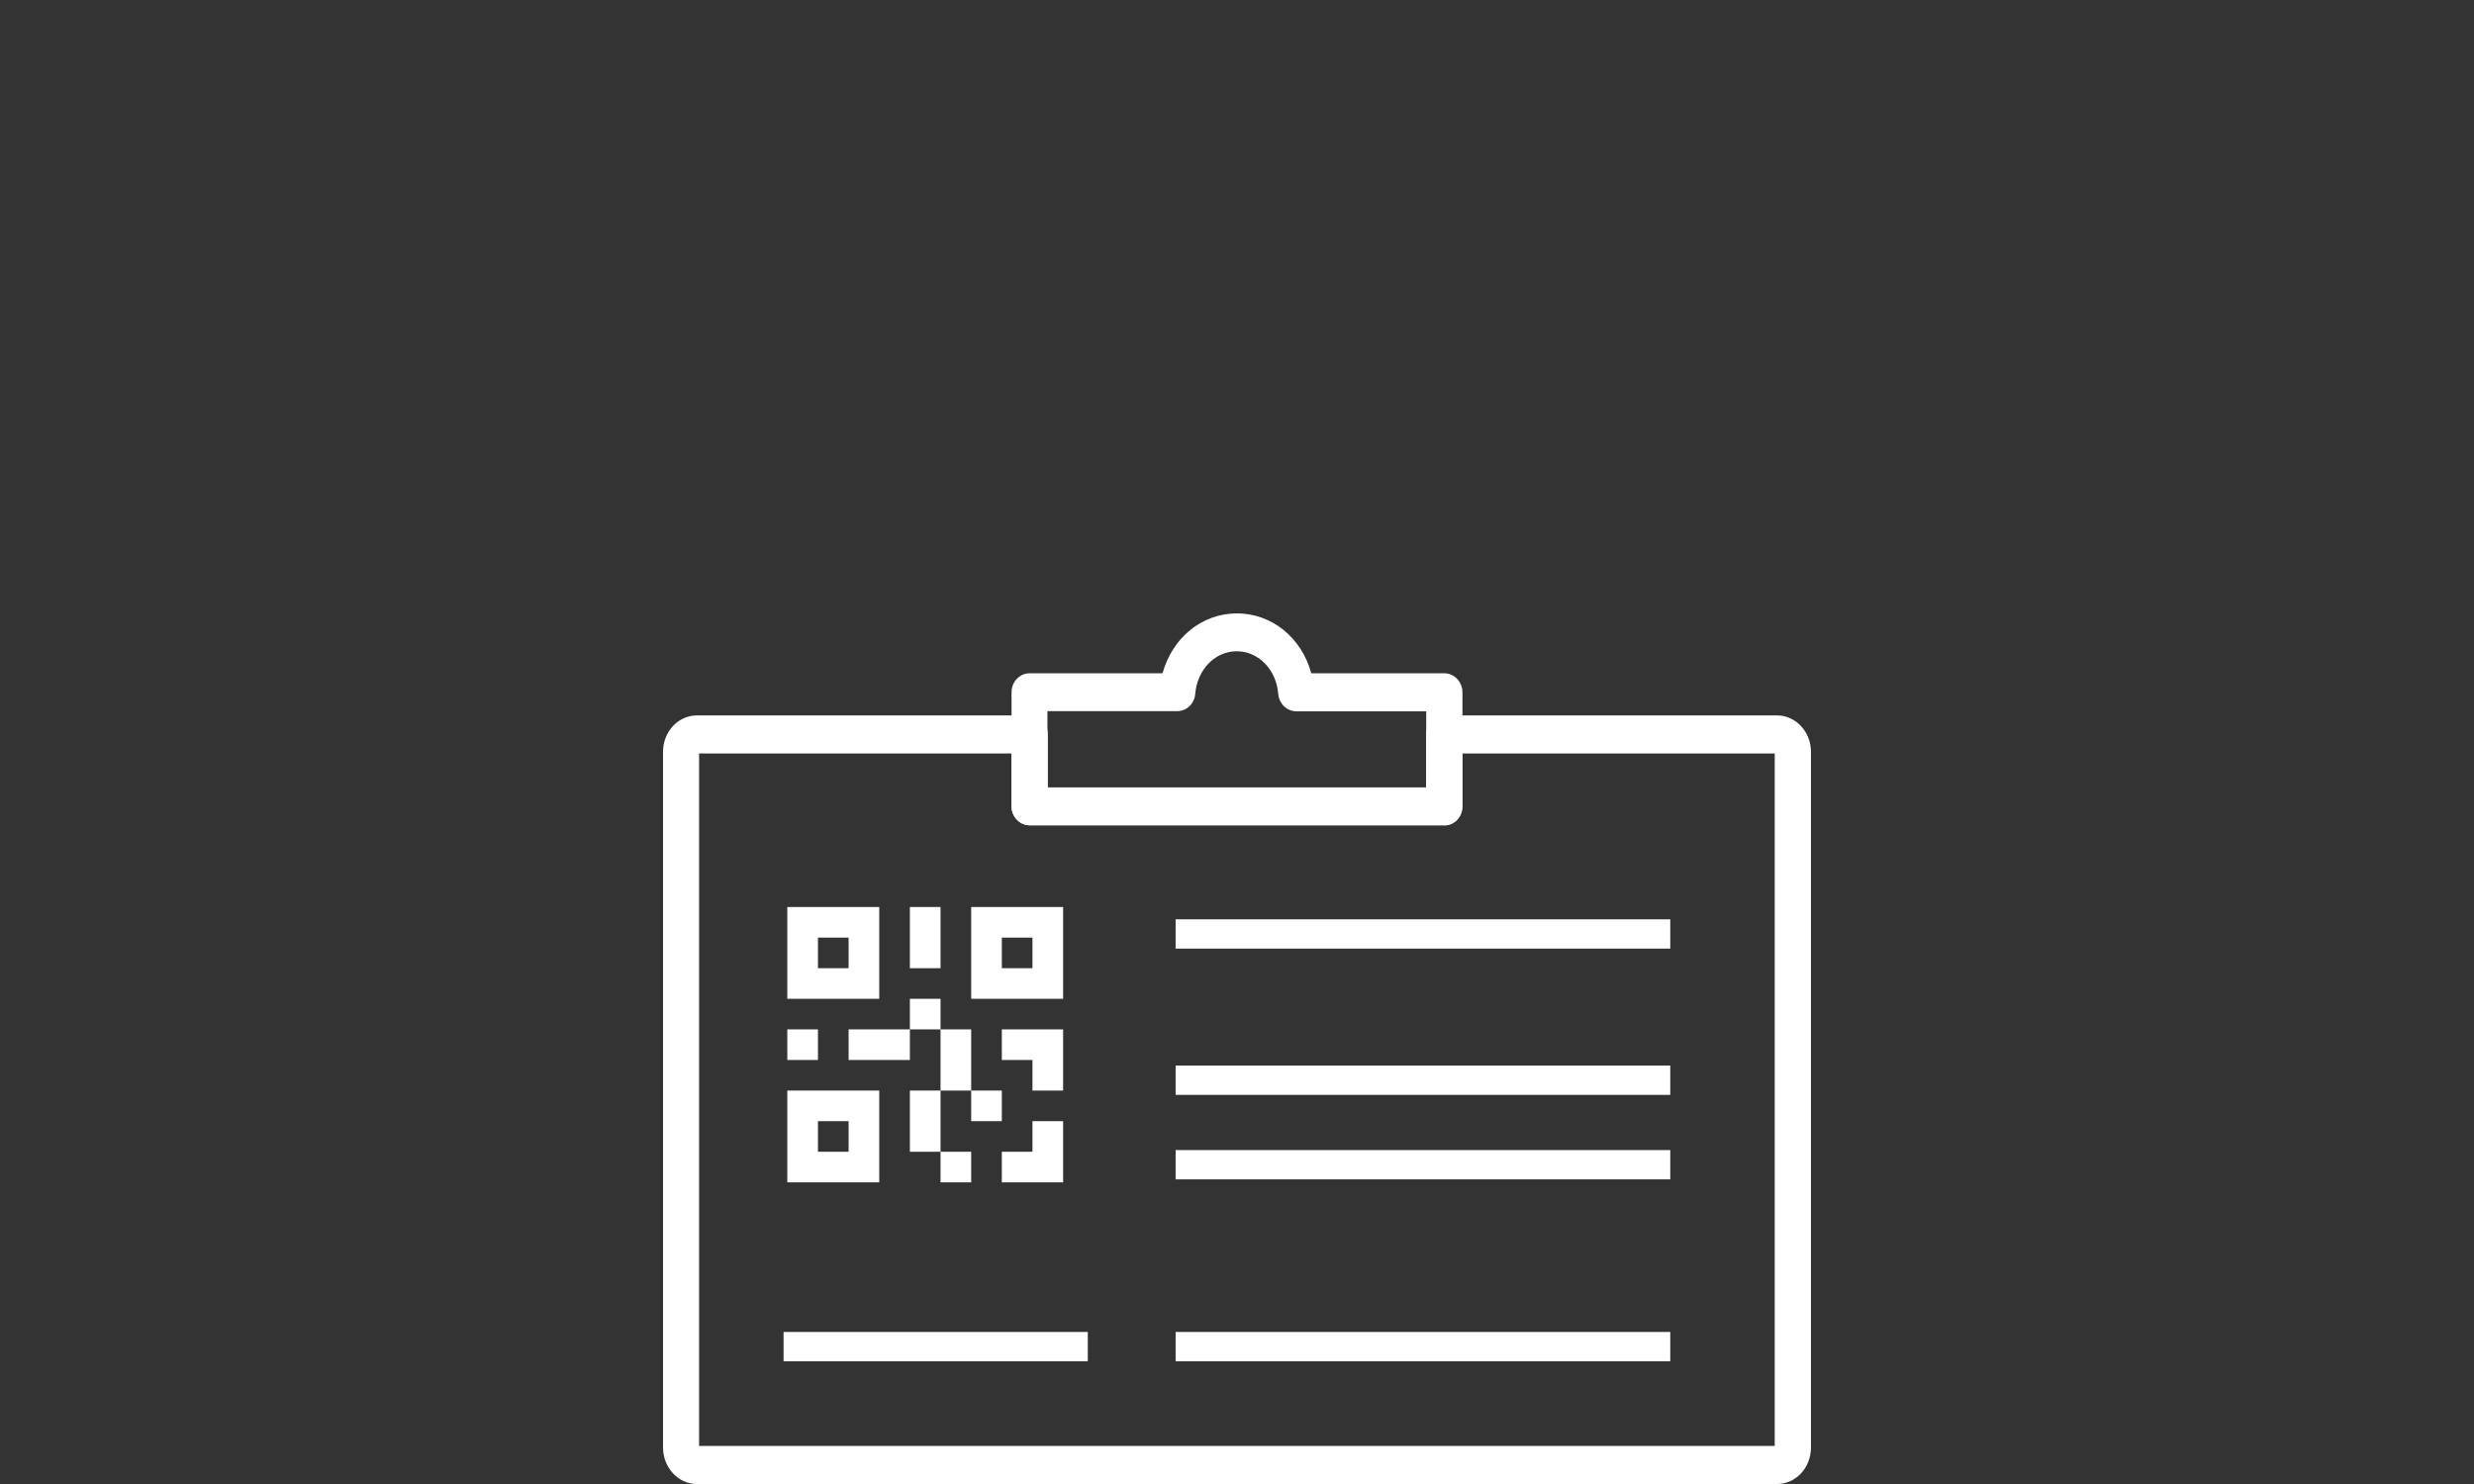 <svg xmlns="http://www.w3.org/2000/svg" width="250" height="150" viewBox="0 0 250 150" fill="none"><rect x="0" y="0" width="250" height="150" fill="#333333" stroke="none"/><path d="M88.848 91.679H79.558V100.956H88.848V91.679ZM85.751 97.864H82.654V94.771H85.751V97.864ZM79.558 119.51H88.848V110.233H79.558V119.51ZM82.654 113.325H85.751V116.418H82.654V113.325ZM98.139 100.956H107.429V91.679H98.139V100.956ZM104.332 97.864H101.236V94.771H104.332V97.864ZM91.945 91.679H95.042V97.864H91.945V91.679ZM91.945 100.956H95.042V104.048H91.945V100.956ZM79.558 104.048H82.654V107.141H79.558V104.048ZM85.751 104.048H91.945V107.141H85.751V104.048ZM98.139 110.233H101.236V113.325H98.139V110.233ZM91.945 113.325V116.418H95.042V110.233H91.945V113.325ZM95.042 116.418H98.139V119.51H95.042V116.418ZM95.042 104.048H98.139V110.233H95.042V104.048ZM104.332 104.048H101.236V107.141H104.332V110.233H107.429V104.048H104.332ZM104.332 116.418H101.236V119.51H107.429V113.325H104.332V116.418Z" fill="white"></path><path d="M109.922 134.633H79.18V137.593H109.922V134.633Z" fill="white"></path><path d="M168.781 134.633H118.797V137.593H168.781V134.633Z" fill="white"></path><path d="M168.781 116.248H118.797V119.208H168.781V116.248Z" fill="white"></path><path d="M168.781 107.707H118.797V110.667H168.781V107.707Z" fill="white"></path><path d="M168.781 92.924H118.797V95.884H168.781V92.924Z" fill="white"></path><path d="M179.563 149.114H70.418C69.002 149.114 67.888 147.851 67.888 146.304V75.991C67.888 74.464 69.04 73.2 70.418 73.2H104.049C104.559 73.2 104.993 73.672 104.993 74.237V80.479H145.007V74.237C145.007 73.672 145.441 73.2 145.951 73.2H179.582C180.999 73.2 182.113 74.445 182.113 75.991V146.304C182.132 147.851 180.98 149.114 179.582 149.114M70.418 75.275C70.04 75.275 69.757 75.614 69.757 75.991V146.304C69.757 146.7 70.059 147.059 70.418 147.059H179.563C179.922 147.059 180.224 146.719 180.224 146.304V75.991C180.224 75.614 179.922 75.275 179.563 75.275H146.876V81.516C146.876 82.082 146.461 82.553 145.932 82.553H104.049C103.539 82.553 103.105 82.082 103.105 81.516V75.275H70.418Z" fill="white"></path><path d="M179.563 150H70.418C68.529 150 67 148.341 67 146.304V75.991C67 73.955 68.529 72.314 70.418 72.314H104.049C105.05 72.314 105.881 73.182 105.881 74.237V79.593H144.119V74.237C144.119 73.182 144.931 72.314 145.951 72.314H179.582C181.47 72.314 183 73.974 183 75.991V146.304C183 147.304 182.622 148.303 181.924 149.001C181.282 149.642 180.451 150 179.563 150ZM70.418 74.087C69.53 74.087 68.775 74.954 68.775 75.991V146.304C68.775 147.36 69.511 148.228 70.418 148.228H179.563C179.96 148.228 180.356 148.058 180.658 147.756C181.017 147.379 181.225 146.87 181.225 146.323V75.991C181.225 74.935 180.489 74.087 179.582 74.087H145.951L145.894 81.346H104.106V74.219L70.418 74.068V74.087ZM179.563 147.926H70.418C69.587 147.926 68.869 147.172 68.869 146.285V75.991C68.869 75.105 69.568 74.388 70.418 74.388H103.992V81.497L145.932 81.648L145.989 74.388H179.563C180.394 74.388 181.112 75.124 181.112 75.991V146.304C181.112 147.209 180.413 147.945 179.563 147.945V147.926ZM70.644 146.154H179.337V76.161H147.764V81.497C147.764 82.553 146.952 83.42 145.932 83.42H104.049C103.048 83.42 102.217 82.553 102.217 81.497V76.161H70.644V146.154Z" fill="white"></path><path d="M145.951 82.534H104.049C103.539 82.534 103.105 82.063 103.105 81.497V69.976C103.105 69.41 103.52 68.939 104.049 68.939H118.174C118.854 65.432 121.648 62.886 124.972 62.886C128.295 62.886 131.128 65.432 131.789 68.939H145.932C146.442 68.939 146.876 69.41 146.876 69.976V81.516C146.876 82.081 146.461 82.553 145.932 82.553M104.974 80.479H144.988V71.013H130.977C130.486 71.013 130.089 70.598 130.033 70.051C129.806 67.129 127.634 64.942 124.972 64.942C122.309 64.942 120.138 67.129 119.911 70.051C119.873 70.598 119.477 70.975 118.967 70.975H104.956V80.46H104.974V80.479Z" fill="white"></path><path d="M145.951 83.42H104.049C103.048 83.42 102.217 82.553 102.217 81.497V69.976C102.217 68.92 103.029 68.053 104.049 68.053H117.475C118.476 64.451 121.459 62 124.991 62C128.522 62 131.524 64.451 132.506 68.053H145.951C146.952 68.053 147.783 68.92 147.783 69.976V81.516C147.783 82.572 146.971 83.439 145.951 83.439V83.42ZM104.049 69.825L103.992 81.497L145.913 81.648L145.97 69.976L131.033 69.825L130.901 69.109C130.316 65.979 127.88 63.772 124.972 63.772C122.064 63.772 119.647 65.96 119.042 69.109L118.91 69.825H104.049ZM145.894 81.365H104.087V70.089H118.986C119.307 66.582 121.875 64.036 124.991 64.036C128.106 64.036 130.674 66.582 130.939 69.976L145.894 70.127V81.365ZM105.862 79.593H144.119V71.899H130.995C130.051 71.899 129.258 71.145 129.164 70.127C128.975 67.676 127.162 65.828 124.972 65.828C122.781 65.828 120.987 67.676 120.78 70.127C120.704 71.126 119.911 71.88 118.967 71.88H105.843V79.593H105.862Z" fill="white"></path></svg>